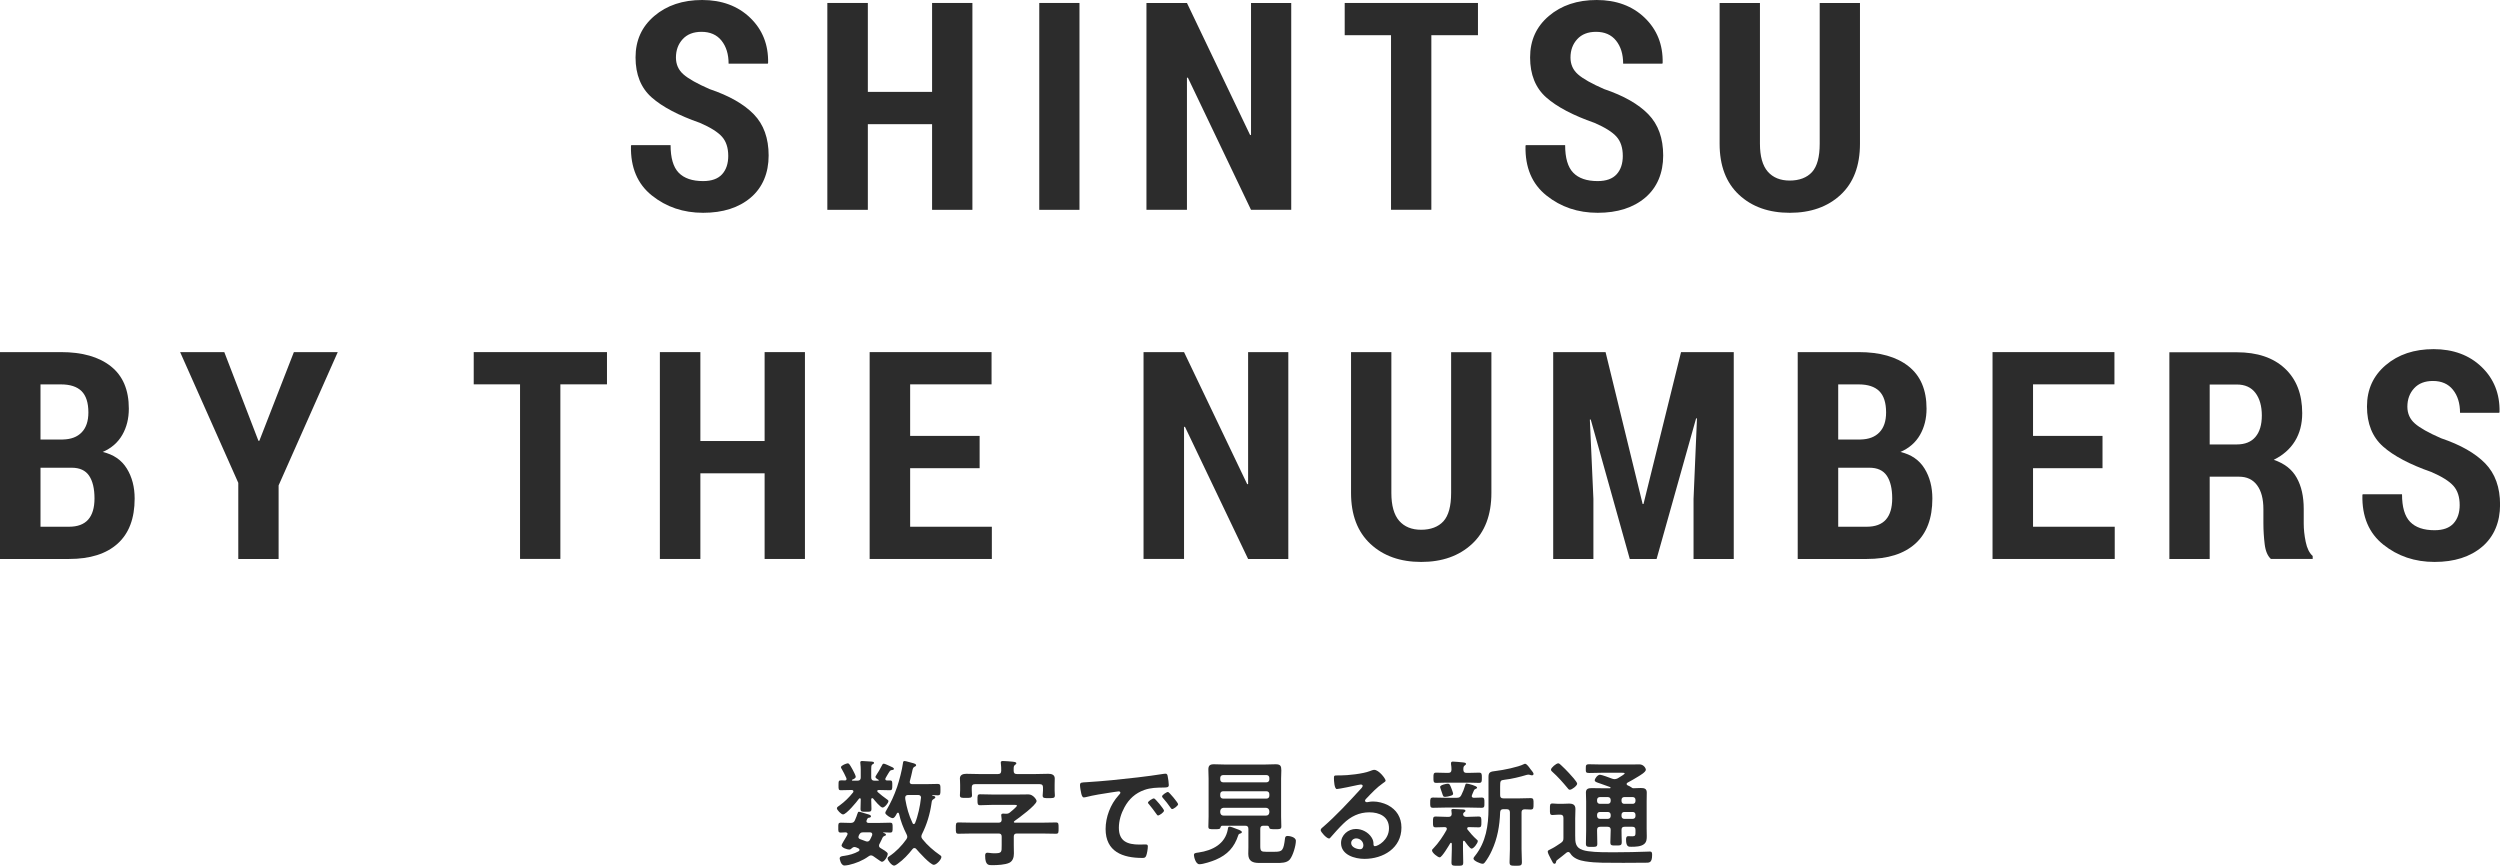 <?xml version="1.0" encoding="UTF-8"?><svg id="_レイヤー_2" xmlns="http://www.w3.org/2000/svg" viewBox="0 0 429.63 148.78"><defs><style>.cls-1{fill:#2c2c2c;}</style></defs><g id="_レイヤー_1-2"><g><path class="cls-1" d="m125.15,26.78c0-1.38-.36-2.48-1.07-3.28-.72-.81-1.98-1.6-3.78-2.38-3.69-1.29-6.47-2.75-8.31-4.38s-2.77-3.93-2.77-6.87,1.07-5.29,3.22-7.12,4.89-2.75,8.23-2.75,6.14,1.02,8.25,3.06c2.12,2.04,3.14,4.62,3.08,7.73l-.05.15h-6.74c0-1.63-.41-2.95-1.22-3.96-.81-1.01-1.96-1.51-3.44-1.51-1.38,0-2.46.42-3.23,1.26-.77.84-1.16,1.89-1.16,3.16,0,1.17.43,2.14,1.29,2.89.86.76,2.36,1.6,4.49,2.53,3.37,1.14,5.9,2.58,7.6,4.33,1.7,1.75,2.55,4.11,2.55,7.09s-1.03,5.49-3.08,7.23c-2.05,1.74-4.78,2.61-8.18,2.61s-6.32-.99-8.8-2.97-3.68-4.81-3.6-8.51l.05-.15h6.76c0,2.2.46,3.78,1.39,4.74.93.96,2.33,1.44,4.2,1.44,1.46,0,2.55-.39,3.26-1.17s1.06-1.84,1.06-3.17Z"/><path class="cls-1" d="m167.11,36.06h-6.93v-14.72h-11.04v14.72h-6.96V.51h6.96v15.28h11.04V.51h6.93v35.55Z"/><path class="cls-1" d="m185.51,36.06h-6.91V.51h6.91v35.55Z"/><path class="cls-1" d="m221.9,36.06h-6.91l-10.86-22.73-.15.05v22.68h-6.96V.51h6.96l10.86,22.71.15-.05V.51h6.91v35.55Z"/><path class="cls-1" d="m253.99,6.05h-8.01v30h-6.93V6.05h-7.96V.51h22.9v5.54Z"/><path class="cls-1" d="m278.88,26.78c0-1.38-.36-2.48-1.07-3.28-.72-.81-1.98-1.6-3.78-2.38-3.69-1.29-6.47-2.75-8.31-4.38s-2.77-3.93-2.77-6.87,1.07-5.29,3.22-7.12,4.89-2.75,8.23-2.75,6.14,1.02,8.25,3.06c2.12,2.04,3.14,4.62,3.08,7.73l-.05.15h-6.74c0-1.63-.41-2.95-1.22-3.96-.81-1.01-1.96-1.51-3.44-1.51-1.38,0-2.46.42-3.23,1.26-.77.84-1.16,1.89-1.16,3.16,0,1.17.43,2.14,1.29,2.89.86.76,2.36,1.6,4.49,2.53,3.37,1.14,5.9,2.58,7.6,4.33,1.7,1.75,2.55,4.11,2.55,7.09s-1.03,5.49-3.08,7.23c-2.05,1.74-4.78,2.61-8.18,2.61s-6.32-.99-8.8-2.97-3.68-4.81-3.6-8.51l.05-.15h6.76c0,2.2.46,3.78,1.39,4.74.93.96,2.33,1.44,4.2,1.44,1.46,0,2.55-.39,3.26-1.17s1.06-1.84,1.06-3.17Z"/><path class="cls-1" d="m319.64.51v24.19c0,3.79-1.11,6.72-3.33,8.78-2.22,2.06-5.13,3.09-8.73,3.09s-6.51-1.03-8.73-3.1c-2.22-2.07-3.33-4.99-3.33-8.76V.51h6.93v24.19c0,2.17.45,3.76,1.34,4.79.9,1.03,2.16,1.54,3.78,1.54s2.95-.49,3.83-1.46,1.32-2.6,1.32-4.86V.51h6.91Z"/><path class="cls-1" d="m0,96.06v-35.55h10.47c3.66,0,6.52.81,8.58,2.44,2.06,1.63,3.09,4.05,3.09,7.28,0,1.69-.37,3.19-1.12,4.5-.75,1.31-1.87,2.29-3.37,2.94,1.87.44,3.25,1.39,4.15,2.86.9,1.46,1.34,3.18,1.34,5.15,0,3.4-.97,5.98-2.92,7.74s-4.73,2.64-8.36,2.64H0Zm6.96-20.53h3.83c1.42-.03,2.5-.44,3.26-1.24.76-.79,1.14-1.93,1.14-3.41,0-1.66-.39-2.88-1.17-3.66-.78-.77-1.96-1.16-3.54-1.16h-3.52v9.47Zm0,4.86v10.13h4.91c1.46,0,2.56-.41,3.28-1.22.72-.81,1.09-2.03,1.09-3.64,0-1.69-.31-2.99-.93-3.91-.62-.91-1.61-1.37-2.98-1.37h-5.37Z"/><path class="cls-1" d="m44.42,75.75h.15l5.93-15.23h7.54l-10.16,22.9v12.65h-6.93v-13.09l-9.99-22.46h7.59l5.86,15.23Z"/><path class="cls-1" d="m104.31,66.05h-8.01v30h-6.93v-30h-7.96v-5.54h22.9v5.54Z"/><path class="cls-1" d="m138.33,96.06h-6.93v-14.72h-11.04v14.72h-6.96v-35.55h6.96v15.28h11.04v-15.28h6.93v35.55Z"/><path class="cls-1" d="m168.35,80.46h-11.94v10.06h14.04v5.54h-21v-35.55h20.95v5.54h-13.99v8.86h11.94v5.54Z"/><path class="cls-1" d="m221.4,96.06h-6.91l-10.86-22.73-.15.05v22.68h-6.96v-35.55h6.96l10.86,22.71.15-.05v-22.66h6.91v35.55Z"/><path class="cls-1" d="m256.3,60.51v24.19c0,3.79-1.11,6.72-3.33,8.78-2.22,2.06-5.13,3.09-8.73,3.09s-6.51-1.03-8.73-3.1c-2.22-2.07-3.33-4.99-3.33-8.76v-24.19h6.93v24.19c0,2.17.45,3.76,1.34,4.79.9,1.03,2.16,1.54,3.78,1.54s2.95-.49,3.83-1.46,1.32-2.6,1.32-4.86v-24.19h6.91Z"/><path class="cls-1" d="m275.92,60.51l6.37,26.1h.15l6.45-26.1h9.06v35.55h-6.91v-10.33l.59-13.82-.15-.02-6.79,24.17h-4.61l-6.71-23.97-.15.02.61,13.62v10.33h-6.91v-35.55h9.01Z"/><path class="cls-1" d="m308.94,96.06v-35.55h10.47c3.66,0,6.52.81,8.58,2.44,2.06,1.63,3.09,4.05,3.09,7.28,0,1.69-.37,3.19-1.12,4.5-.75,1.31-1.87,2.29-3.37,2.94,1.87.44,3.25,1.39,4.15,2.86.9,1.46,1.34,3.18,1.34,5.15,0,3.4-.97,5.98-2.92,7.74s-4.73,2.64-8.36,2.64h-11.87Zm6.96-20.53h3.83c1.42-.03,2.5-.44,3.26-1.24.76-.79,1.14-1.93,1.14-3.41,0-1.66-.39-2.88-1.17-3.66-.78-.77-1.96-1.16-3.54-1.16h-3.52v9.47Zm0,4.86v10.13h4.91c1.46,0,2.56-.41,3.28-1.22.72-.81,1.09-2.03,1.09-3.64,0-1.69-.31-2.99-.93-3.91-.62-.91-1.61-1.37-2.98-1.37h-5.37Z"/><path class="cls-1" d="m361.32,80.46h-11.94v10.06h14.04v5.54h-21v-35.55h20.95v5.54h-13.99v8.86h11.94v5.54Z"/><path class="cls-1" d="m379.74,81.92v14.14h-6.93v-35.52h11.6c3.5,0,6.25.92,8.24,2.77,1.99,1.85,2.99,4.42,2.99,7.7,0,1.86-.42,3.45-1.25,4.8s-2.04,2.41-3.64,3.21c1.82.62,3.14,1.64,3.94,3.08.81,1.43,1.21,3.22,1.21,5.37v2.51c0,.98.11,2.02.34,3.14.23,1.12.63,1.92,1.2,2.43v.51h-7.18c-.57-.52-.93-1.37-1.07-2.54s-.22-2.37-.22-3.59v-2.42c0-1.77-.36-3.15-1.09-4.13s-1.76-1.46-3.11-1.46h-5.03Zm0-5.54h4.64c1.42,0,2.49-.43,3.22-1.29.73-.86,1.1-2.09,1.1-3.69s-.37-2.92-1.1-3.88c-.73-.96-1.8-1.44-3.2-1.44h-4.66v10.3Z"/><path class="cls-1" d="m422.7,86.78c0-1.38-.36-2.48-1.07-3.28-.72-.81-1.98-1.6-3.78-2.38-3.69-1.29-6.47-2.75-8.31-4.38s-2.77-3.93-2.77-6.87,1.07-5.29,3.22-7.12,4.89-2.75,8.23-2.75,6.14,1.02,8.25,3.06c2.12,2.04,3.14,4.62,3.08,7.73l-.05.15h-6.74c0-1.63-.41-2.95-1.22-3.96-.81-1.01-1.96-1.51-3.44-1.51-1.38,0-2.46.42-3.23,1.26-.77.84-1.16,1.89-1.16,3.16,0,1.17.43,2.14,1.29,2.89.86.76,2.36,1.6,4.49,2.53,3.37,1.14,5.9,2.58,7.6,4.33,1.7,1.75,2.55,4.11,2.55,7.09s-1.03,5.49-3.08,7.23c-2.05,1.74-4.78,2.61-8.18,2.61s-6.32-.99-8.8-2.97-3.68-4.81-3.6-8.51l.05-.15h6.76c0,2.2.46,3.78,1.39,4.74.93.96,2.33,1.44,4.2,1.44,1.46,0,2.55-.39,3.26-1.17s1.06-1.84,1.06-3.17Z"/></g><g><path class="cls-1" d="m150.76,135.94c0,.08.02.12.08.18.48.44,1,.82,1.52,1.2.2.12.32.22.32.36,0,.32-.66,1.1-1,1.1-.38,0-1.36-1.22-1.62-1.54-.06-.04-.1-.08-.16-.08-.12,0-.16.08-.18.2.02.54.04,1.08.04,1.62s-.18.52-.94.52c-.72,0-.94,0-.94-.5,0-.14.04-1.38.04-1.64,0-.1-.04-.18-.16-.18-.06,0-.1.04-.16.1-.36.52-2.16,2.68-2.72,2.68-.32,0-1.06-.76-1.06-1.06,0-.2.26-.34.46-.48.86-.62,1.66-1.4,2.32-2.24.04-.06.06-.1.06-.18,0-.18-.16-.24-.32-.24-.6,0-1.22.04-1.84.04-.42,0-.4-.22-.4-.84,0-.74,0-.86.52-.86.14,0,.34.02.58.02.18,0,.28-.08.28-.26,0-.06-.02-.12-.04-.16-.18-.44-.54-1.12-.78-1.54-.06-.08-.14-.2-.14-.32,0-.3.96-.66,1.16-.66.26,0,.4.3.82,1.04.12.22.56,1.04.56,1.26,0,.26-.38.42-.58.5-.04.02-.08.04-.08.08,0,.06.04.08.1.1h.86c.4,0,.56-.18.56-.56v-1.3c0-.36-.02-.68-.06-1.04,0-.06-.02-.18-.02-.24,0-.2.16-.24.32-.24.26,0,1.34.08,1.64.1.12.02.4.02.4.22,0,.14-.12.18-.26.26-.24.14-.22.32-.22,1.48v.76c0,.38.16.56.56.56h.66c.06-.02.08-.02.08-.08,0-.04-.02-.06-.04-.06-.16-.1-.54-.3-.54-.52,0-.08.54-.92.62-1.04.14-.26.36-.64.5-.92.06-.14.14-.3.32-.3s.74.28.98.38c.42.18.76.32.76.5,0,.2-.24.2-.38.22-.18.02-.28.06-.54.5l-.3.5c-.06.12-.12.2-.18.32-.04.06-.08.14-.08.22,0,.18.14.24.3.24h.5c.42,0,.4.22.4.84s0,.84-.42.84c-.64,0-1.28-.04-1.92-.04-.12,0-.24.04-.24.18Zm1.8,10.78c0,.42-.54,1.38-1,1.38-.1,0-.38-.18-.82-.5-.22-.16-.46-.34-.66-.46-.12-.08-.24-.14-.38-.14-.18,0-.32.08-.46.18-.96.7-2.2,1.2-3.36,1.46-.22.04-.54.1-.74.1-.68,0-.84-1.18-.84-1.22,0-.38.5-.4.78-.44.84-.12,1.72-.36,2.46-.78.1-.06.16-.12.16-.24,0-.14-.08-.22-.2-.28l-.42-.18c-.08-.02-.14-.04-.24-.04-.22,0-.38.14-.54.28-.1.1-.2.16-.34.16-.36,0-1.34-.3-1.34-.74,0-.12.58-1.08.86-1.54.06-.12.18-.3.18-.4,0-.2-.16-.26-.34-.28-.22.02-.6.04-.82.04-.48,0-.44-.26-.44-.84,0-.62-.04-.86.46-.86.54,0,1.08.04,1.62.04.42,0,.62-.1.78-.46.24-.5.32-.82.4-1.04.12-.34.14-.42.3-.42s1.08.3,1.44.4c.4.12.62.18.62.4,0,.08-.1.2-.3.22-.24.02-.26.06-.44.42-.02.06-.04.12-.04.18,0,.24.18.28.36.3h1.8c.64,0,1.26-.04,1.88-.04.48,0,.46.22.46.86s0,.84-.46.84c-.38,0-.7-.04-1.08-.04-.02,0-.1.02-.1.04,0,.04.14.08.16.08.14.04.34.16.34.3,0,.1-.14.16-.22.18-.32.12-.36.28-.54.68-.12.26-.24.5-.36.72-.06.1-.08.18-.08.3,0,.18.1.3.26.4.26.16,1.24.68,1.24.98Zm-4.2-3.68c-.36,0-.48.06-.68.36-.08.16-.16.32-.16.44,0,.22.16.32.32.38.3.12.62.22.92.34.1.04.18.06.28.06.24,0,.36-.12.48-.32.14-.24.24-.5.36-.76,0-.06.02-.1.02-.16,0-.26-.2-.34-.4-.34h-1.14Zm7.98-8.64c0,.26.2.36.44.36h2.28c.68,0,1.38-.04,2.06-.04.5,0,.5.22.5.98s0,.98-.48.98c-.28,0-.54-.02-.84-.04-.08,0-.14,0-.14.04,0,.02.1.06.12.06.24.06.46.1.46.28,0,.14-.16.22-.26.28-.34.2-.34.34-.4.76-.26,1.84-.8,3.64-1.64,5.3-.06.12-.1.24-.1.4s.08.3.18.44c.8,1.02,1.94,2.02,3,2.74.14.08.26.18.26.34,0,.42-.82,1.34-1.3,1.34-.6,0-2.58-2.2-3.02-2.72-.08-.1-.18-.16-.32-.16s-.24.08-.32.18c-.76.96-1.54,1.8-2.54,2.52-.12.1-.46.32-.62.32-.42,0-1.12-.9-1.12-1.24,0-.2.16-.28.3-.38,1.12-.74,2.14-1.8,2.92-2.9.08-.14.16-.26.16-.44,0-.16-.06-.28-.12-.42-.6-1.18-1-2.24-1.3-3.54-.04-.1-.08-.18-.18-.18s-.14.06-.18.12c-.28.56-.5.82-.72.82-.38,0-1.28-.62-1.28-.9,0-.1.08-.28.14-.36.84-1.44,1.36-2.56,1.9-4.12.38-1.14.84-2.9,1-4.08.02-.18.04-.36.28-.36.22,0,1.28.34,1.58.4.14.04.4.14.4.32,0,.14-.14.22-.26.26-.28.14-.32.34-.44.92-.08.36-.18.84-.38,1.56,0,.06-.02.1-.02.16Zm.7,7.22c.1,0,.18-.1.22-.18.48-1.16.88-3,1-4.24,0-.04.02-.1.02-.14,0-.32-.24-.44-.5-.44h-1.64c-.24,0-.58.02-.58.5,0,.06,0,.18.02.26.26,1.46.58,2.66,1.24,4.06.04.1.1.18.22.18Z"/><path class="cls-1" d="m178.98,141.38c.82,0,1.64-.04,2.48-.04.48,0,.46.24.46.98s.02.96-.46.96c-.82,0-1.66-.04-2.48-.04h-4.22c-.38,0-.54.16-.54.54v1.46c0,.48.02.96.02,1.44,0,.64-.18,1.3-.8,1.6-.7.34-2.08.4-2.88.4-.64,0-1.26.08-1.26-1.64,0-.26.06-.5.38-.5.12,0,.3.02.42.04.24.04.5.06.74.06,1.34,0,1.3-.16,1.3-1.4v-1.46c0-.38-.16-.54-.54-.54h-4.4c-.84,0-1.66.04-2.48.04-.48,0-.46-.24-.46-.96s-.02-.98.46-.98c.82,0,1.64.04,2.48.04h4.4c.36,0,.54-.14.54-.54-.02-.22-.08-.68-.08-.76,0-.22.16-.26.36-.26.12,0,.3,0,.42.02h.1c.26,0,.42-.06.62-.22.2-.16,1.2-.98,1.2-1.16,0-.16-.24-.14-.5-.14h-3.72c-.7,0-1.4.06-2.1.06-.46,0-.46-.24-.46-.94s-.02-.94.46-.94c.62,0,1.36.04,2.1.04h4.42c.6,0,1.2-.02,1.8-.02.78,0,1.38.9,1.38,1.14,0,.68-3.14,2.98-3.78,3.42-.08.06-.1.1-.14.18.04.1.1.12.2.12h4.56Zm-.96-8.36c.72,0,1.42-.04,2.14-.04.54,0,1.1.14,1.1.8,0,.2-.02.62-.02,1.1v.98c0,.28.04.6.04.84,0,.48-.3.46-1.04.46-.68,0-1.06.04-1.06-.44,0-.2.06-.6.06-.86v-.54c0-.4-.16-.56-.56-.56h-11.14c-.38,0-.54.16-.54.56v.5c0,.28.04.6.04.86,0,.46-.34.44-1.06.44s-1.02.02-1.02-.46c0-.24.04-.58.04-.86v-.92c0-.48-.04-.9-.04-1.1,0-.64.56-.8,1.1-.8.72,0,1.42.04,2.14.04h3.3c.4,0,.54-.16.56-.56,0-.4,0-.82-.06-1.22-.02-.06-.02-.12-.02-.18,0-.24.18-.28.36-.28.4,0,1.32.08,1.74.12.16.02.58.04.58.28,0,.12-.12.18-.24.28-.2.14-.22.36-.22.68v.32c0,.4.16.56.56.56h3.26Z"/><path class="cls-1" d="m186.76,134.42c2.92-.18,5.84-.48,8.74-.82,1.52-.18,3.04-.38,4.54-.62.08-.02.18-.02.26-.02.3,0,.34.26.38.5.08.34.18,1.12.18,1.46,0,.44-.42.4-.9.42-1.16.02-2.18.02-3.32.42-1.54.56-2.62,1.54-3.4,2.98-.58,1.06-.96,2.3-.96,3.52,0,2.32,1.48,2.88,3.52,2.88.34,0,.78-.02,1-.02.3,0,.46.02.46.34,0,.4-.14,1.28-.3,1.64-.14.3-.3.34-.64.34-3.4,0-6.32-1.08-6.32-4.98,0-2.04.84-4.24,2.2-5.74.22-.24.34-.38.34-.48,0-.18-.16-.24-.3-.24s-1.06.16-1.26.18c-1.34.2-3.14.48-4.42.82-.1.02-.2.04-.3.04-.28,0-.38-.44-.44-.66-.08-.34-.22-1.1-.22-1.44,0-.52.28-.46,1.16-.52Zm13.28,4.88c0,.3-.8.84-1.02.84-.14,0-.2-.14-.28-.24-.4-.58-.84-1.14-1.28-1.68-.06-.06-.18-.18-.18-.28,0-.24.8-.74,1.02-.74s1.74,1.86,1.74,2.1Zm2.42-1.1c0,.28-.78.84-1.02.84-.14,0-.22-.16-.3-.26-.32-.48-.9-1.22-1.3-1.66-.06-.06-.14-.18-.14-.26,0-.24.78-.76,1.02-.76.2,0,1.74,1.86,1.74,2.1Z"/><path class="cls-1" d="m212.8,143.54c-.68,2.08-1.86,3.34-3.86,4.2-.64.28-2.16.78-2.82.78s-.94-1.3-.94-1.58c0-.34.26-.36.82-.44,2.34-.34,4.54-1.44,5-3.96.04-.28.06-.48.28-.48.26,0,.78.22,1.04.32s1.1.34,1.1.62c0,.18-.26.24-.4.28-.14.06-.18.12-.22.26Zm4.98-1.64h-.66c-.38,0-.54.16-.54.56v2.96c0,.86.18.96,1,.96h1.46c1.34,0,1.54-.2,1.8-2.36.04-.26.18-.36.44-.36.3,0,1.42.18,1.42.84,0,.82-.5,2.54-1.04,3.2-.52.62-1.5.6-2.26.6h-3.02c-1.12,0-1.86-.32-1.86-1.56,0-.38.02-.76.02-1.12v-3.16c0-.4-.16-.56-.56-.56h-3.92c-.22.02-.26.12-.32.32-.08.28-.26.28-1.04.28-.82,0-1.04.02-1.04-.46,0-.56.04-1.14.04-1.7v-6.54c0-.52-.04-1.04-.04-1.58,0-.68.3-.88.96-.88.56,0,1.14.04,1.7.04h7.2c.58,0,1.14-.04,1.7-.04.84,0,.98.3.98,1.06,0,.36-.04.82-.04,1.4v6.52c0,.58.04,1.14.04,1.7,0,.48-.24.48-1.04.48s-.98-.02-1.04-.3c-.06-.18-.12-.28-.34-.3Zm-.12-7.46c.28,0,.48-.2.48-.48v-.28c0-.28-.2-.48-.48-.48h-7.48c-.28,0-.48.2-.48.48v.28c0,.28.2.48.48.48h7.48Zm-7.96,2.32c0,.28.2.48.48.48h7.48c.28,0,.48-.2.48-.48v-.3c0-.28-.2-.48-.48-.48h-7.48c-.28,0-.48.2-.48.48v.3Zm0,2.86c.04.34.22.54.56.54h7.32c.34,0,.52-.2.56-.54v-.24c-.04-.34-.22-.52-.56-.56h-7.32c-.34.04-.52.22-.56.56v.24Z"/><path class="cls-1" d="m238.12,134.16c0,.14-.22.26-.44.42-1.12.78-1.96,1.7-2.9,2.68-.08.08-.2.22-.2.34,0,.16.16.26.34.26.08,0,.18-.02.26-.04.26-.06.56-.08.82-.08.8,0,1.74.24,2.46.6,1.56.8,2.38,2.14,2.38,3.88,0,3.54-3.14,5.38-6.36,5.38-1.66,0-4.02-.68-4.02-2.72,0-1.38,1.22-2.42,2.56-2.42,1.04,0,2.1.56,2.66,1.42.3.46.36.76.36,1.28.02.14.08.26.24.26.52,0,2.42-1.06,2.42-3.08s-1.64-2.74-3.38-2.74-3.2.7-4.48,1.96c-.78.76-1.5,1.58-2.22,2.4-.06.08-.12.14-.22.14-.42,0-1.44-1.12-1.44-1.44,0-.24.3-.46.48-.6,2.06-1.78,4.38-4.26,6.22-6.28.16-.16.52-.52.52-.72,0-.18-.18-.24-.34-.24-.1,0-.36.06-.48.08-.48.12-3.3.7-3.62.7-.44,0-.5-1.5-.5-1.84,0-.46.02-.5.62-.5h.48c1.28,0,3.9-.28,5.06-.74.22-.08.54-.22.76-.22.8,0,1.96,1.52,1.96,1.86Zm-5.06,9.92c-.44,0-.86.32-.86.8,0,.72.96,1.06,1.56,1.06.38,0,.54-.36.54-.68,0-.62-.54-1.18-1.24-1.18Z"/><path class="cls-1" d="m250.34,137.1c.4,0,.58-.08.78-.44.3-.6.48-1.06.68-1.72.04-.14.06-.28.24-.28.28,0,1.8.4,1.8.68,0,.14-.16.2-.26.24-.14.04-.24.14-.28.26-.06.14-.38.84-.38.96,0,.22.16.28.36.3.14,0,1.22-.04,1.34-.04.5,0,.48.26.48.88,0,.66.02.88-.5.88-.7,0-1.4-.04-2.08-.04h-4.14c-.7,0-1.4.04-2.1.04-.52,0-.5-.26-.5-.88s0-.88.5-.88c.7,0,1.4.04,2.1.04h1.96Zm-1.7,5.32c0-.2-.16-.26-.34-.28-.44,0-1.14.04-1.56.04-.5,0-.48-.24-.48-.92s-.02-.94.48-.94c.64,0,1.28.06,1.94.06h.26c.34,0,.54-.16.54-.52,0-.12-.02-.3-.04-.42-.02-.04-.02-.12-.02-.18,0-.24.2-.24.34-.24.34,0,1.24.06,1.6.08.16,0,.48.02.48.24,0,.12-.08.16-.22.26-.12.08-.18.18-.18.32,0,.32.26.46.54.46h.18c.66,0,1.3-.06,1.94-.06.5,0,.48.28.48.94s.02.92-.48.92c-.56,0-1.12-.04-1.66-.04-.16,0-.3.06-.3.24,0,.08.02.12.06.18.48.62,1,1.2,1.58,1.72.1.08.18.14.18.28,0,.34-.7,1.28-1.06,1.28-.3,0-1-1.02-1.18-1.28-.06-.04-.1-.08-.16-.08-.1,0-.14.1-.14.2v1.3c0,.74.04,1.48.04,2.24,0,.56-.2.56-1,.56s-1.02,0-1.02-.56c0-.74.06-1.5.06-2.24v-.98c-.02-.08-.04-.16-.14-.16-.06,0-.1.02-.12.06-.24.4-1.44,2.44-1.82,2.44-.32,0-1.32-.78-1.32-1.18,0-.18.12-.26.24-.38.84-.86,1.68-2.1,2.26-3.16.02-.08.04-.12.04-.2Zm3.4-9.6h.42c.58,0,1.14-.04,1.72-.04.48,0,.48.26.48.88s0,.88-.48.88c-.58,0-1.14-.04-1.72-.04h-3.92c-.58,0-1.14.04-1.72.04-.5,0-.48-.28-.48-.88s-.02-.88.48-.88c.58,0,1.14.04,1.72.04h.34c.38,0,.54-.14.56-.54,0-.3-.02-.66-.08-.96v-.18c0-.22.16-.26.34-.26.26,0,1.4.1,1.72.14.36.04.52.1.52.26,0,.12-.12.18-.24.28-.22.16-.22.38-.22.74.02.38.18.52.56.52Zm-2.76,3.94c-.24.08-.64.18-.9.18-.34,0-.36-.04-.56-.66-.06-.2-.14-.42-.26-.76-.02-.08-.08-.22-.08-.28,0-.34,1.06-.56,1.34-.56.3,0,.36.18.62.84.06.16.28.74.28.88,0,.24-.24.3-.44.36Zm9.08,2.3c-.38,0-.54.16-.56.54-.08,2.3-.46,4.5-1.44,6.6-.32.7-.72,1.4-1.18,2-.1.14-.22.24-.4.24-.34,0-1.56-.5-1.56-.88,0-.18.18-.38.28-.5,1.86-2.34,2.3-5.2,2.3-8.1v-5.42c0-.84.26-.94,1.34-1.06,1.1-.12,3.8-.66,4.74-1.16.08-.04.12-.06.22-.06.28,0,.72.64.9.9.14.2.54.6.54.84,0,.18-.14.24-.28.24-.1,0-.2-.04-.3-.06-.1-.04-.22-.06-.34-.06-.08,0-.16.02-.24.04-1.12.34-2.66.72-3.82.84-.72.08-.76.18-.76,1.18v1.46c0,.4.16.56.56.56h2.84c.64,0,1.3-.04,1.84-.04s.5.28.5.98.02.98-.5.98c-.34,0-.68-.04-1.04-.04-.38.02-.52.18-.52.54v6.3c0,.74.06,1.5.06,2.24,0,.6-.22.62-1.06.62s-1.06-.02-1.06-.62c0-.74.06-1.5.06-2.24v-6.3c0-.38-.16-.56-.56-.56h-.56Z"/><path class="cls-1" d="m267.42,148.1c-.02.06-.02.34-.3.34-.2,0-.26-.18-.72-1.06-.12-.24-.42-.78-.42-1.04,0-.18.2-.28.8-.56.28-.12,1.16-.72,1.46-.92.36-.26.44-.42.44-.84v-3.46c0-.38-.16-.56-.54-.56h-.34c-.32,0-.7.06-1,.06-.48,0-.44-.32-.44-.98,0-.72-.04-1,.44-1,.32,0,.66.06,1,.06h.62c.4,0,.8-.04,1.2-.04.7,0,1.12.2,1.12.94,0,.56-.04,1.1-.04,1.66v2.88c0,1.14,0,2.08,1.3,2.5,1.04.34,2.92.38,4.46.38h1.44c1.68,0,3.38-.04,5.08-.1.14,0,.42-.02.56-.02.36,0,.38.26.38.58,0,1.46-.54,1.34-1.3,1.34-2.42.02-4.84.04-7.26,0-1-.02-1.98-.08-2.96-.24-.94-.14-2.02-.5-2.54-1.36-.08-.12-.18-.24-.36-.24-.1,0-.18.04-.28.1-.5.42-1.02.82-1.54,1.22-.14.1-.24.18-.26.36Zm2.36-12.38c-.18,0-.3-.16-.4-.3-.8-.96-1.64-1.92-2.58-2.76-.12-.1-.26-.22-.26-.4,0-.32.9-1.08,1.24-1.08.18,0,.32.16.48.3.48.44.94.9,1.38,1.38.28.3,1.4,1.5,1.4,1.82,0,.34-.9,1.04-1.26,1.04Zm6.88-.26c.08,0,.12-.02.12-.1,0-.04-.04-.08-.08-.1-.7-.26-1.24-.44-1.62-.58-.78-.26-1.02-.34-1.02-.58,0-.3.48-.96.9-.96.28,0,1.76.54,2.1.68.16.04.26.08.42.08.18,0,.32-.06.48-.12.04-.02.12-.08.24-.14.36-.22,1-.6,1-.72,0-.14-.38-.12-.48-.12h-3.48c-.72,0-1.44.04-2.16.04-.58,0-.56-.18-.56-.74s0-.76.56-.76c.72,0,1.44.04,2.16.04h4.98c.52,0,1.02-.02,1.52-.02.72,0,1.1.66,1.1.92,0,.4-.98.96-1.3,1.16-.6.38-1.22.72-1.84,1.06-.1.04-.16.12-.16.22,0,.12.08.2.16.24.24.1.5.22.7.38.08.06.16.12.26.12.44,0,.88-.04,1.32-.04.58,0,1.02.1,1.02.78,0,.5-.02.98-.02,1.46v4.76c0,.42.02.84.02,1.26,0,.52-.02,1-.44,1.36-.54.46-1.54.48-2.22.48-.44,0-.9.04-.9-1.24,0-.26.04-.58.36-.58.26,0,.5.02.76.02.46,0,.5-.22.5-.58v-.5c0-.4-.16-.56-.54-.56h-1.32c-.38,0-.54.14-.54.54-.02.68.04,1.38.04,2.06,0,.6-.18.62-.98.62s-.98,0-.98-.58c0-.7.06-1.4.06-2.1,0-.38-.16-.54-.56-.54h-1.22c-.4,0-.56.16-.56.56v.16c0,.72.04,1.44.04,2.18,0,.54-.18.56-.98.56-.72,0-.98,0-.98-.54,0-.72.04-1.46.04-2.2v-5.12c0-.48-.04-.98-.04-1.48,0-.68.46-.76,1.02-.76s1.12.02,1.66.02h1.44Zm.14,2c0-.28-.2-.48-.48-.48h-1.38c-.28,0-.48.2-.48.48v.2c0,.28.2.48.48.48h1.38c.28,0,.48-.2.48-.48v-.2Zm-.48,3.26c.28,0,.48-.2.48-.48v-.22c0-.28-.2-.48-.48-.48h-1.38c-.28,0-.48.2-.48.48v.22c0,.28.2.48.48.48h1.38Zm4.74-3.26c0-.28-.18-.48-.46-.48h-1.48c-.28,0-.46.2-.46.48v.2c0,.28.18.48.46.48h1.48c.28,0,.46-.2.46-.48v-.2Zm-1.94,2.08c-.28,0-.46.2-.46.48v.22c0,.28.18.48.46.48h1.48c.28,0,.46-.2.46-.48v-.22c0-.28-.18-.48-.46-.48h-1.48Z"/></g></g></svg>